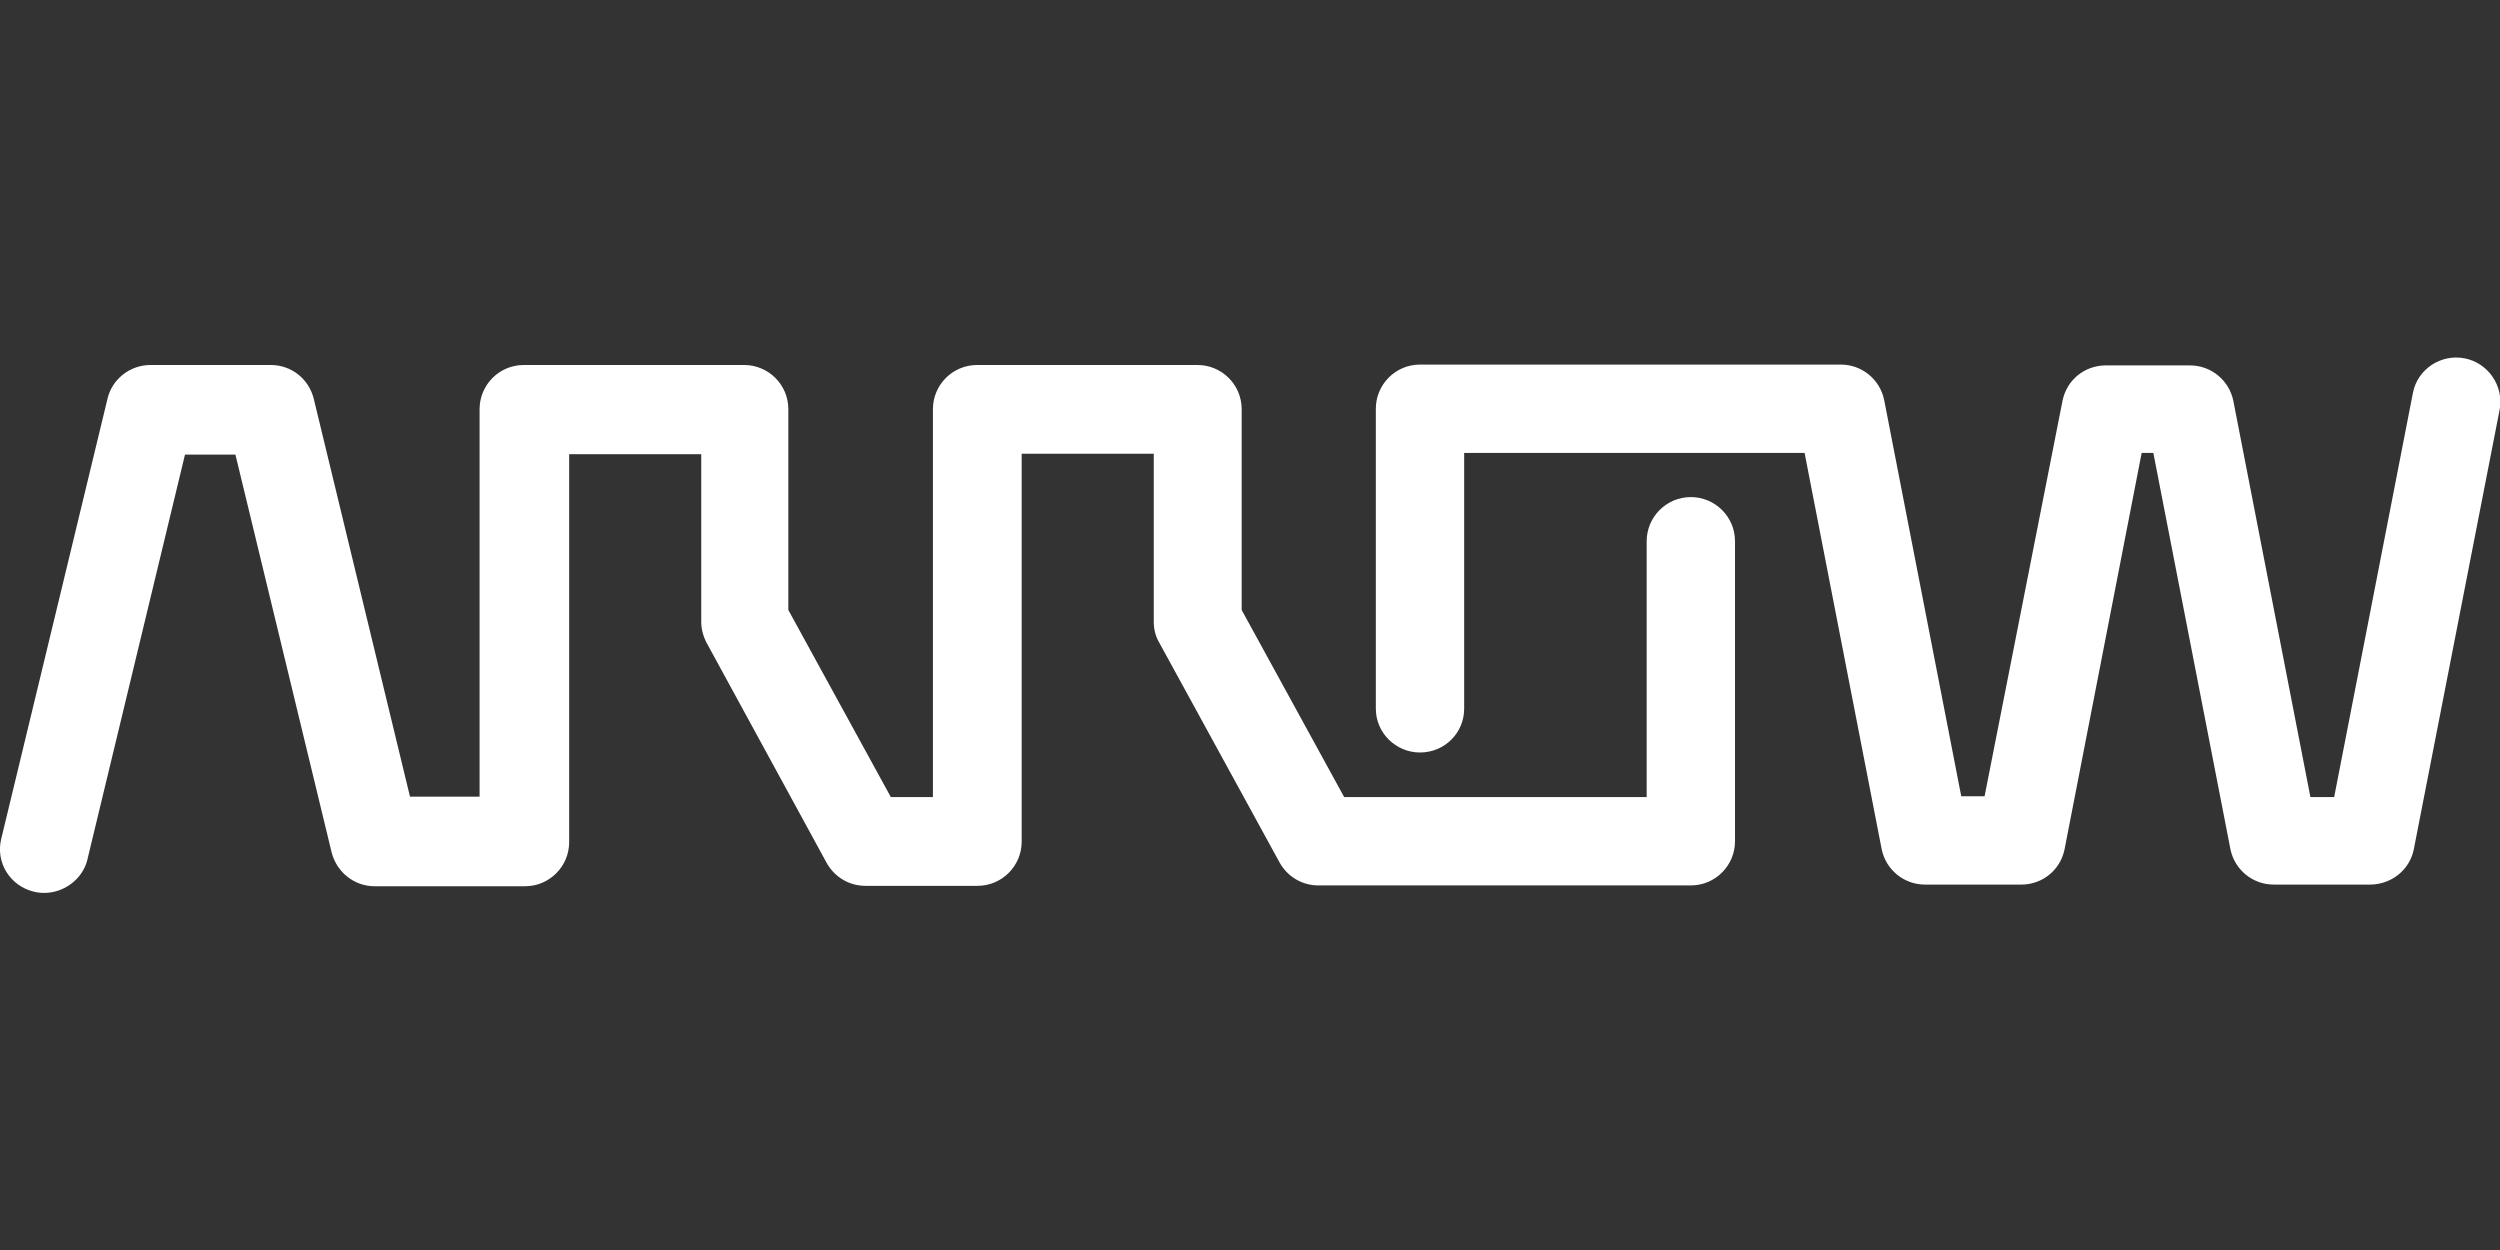 <?xml version="1.0" encoding="UTF-8"?>
<svg data-bbox="-0.008 85.806 600.098 128.494" viewBox="0 0 600 300" xmlns="http://www.w3.org/2000/svg" data-type="color">
    <rect x="0" y="0" width="600" height="300" fill="#333333" stroke="none"/>
    <g>
        <path d="M568.8 212.3h-23.1c-5.1 0-9.4-3.6-10.4-8.5l-18.5-95.1H514l-18.5 95.1c-1 5-5.3 8.5-10.4 8.5H462c-5.1 0-9.4-3.6-10.4-8.5l-18.5-95.1h-81.7v61.4c0 5.8-4.7 10.5-10.6 10.5-5.8 0-10.6-4.7-10.6-10.5v-72c0-5.8 4.7-10.6 10.6-10.6h101c5.1 0 9.4 3.6 10.4 8.5l18.5 95.1h5.6L495 96.2c1-5 5.3-8.5 10.4-8.5h20.2c5.1 0 9.4 3.6 10.4 8.5l18.5 95.1h5.7l18.9-97c1.1-5.7 6.7-9.4 12.4-8.3 5.7 1.1 9.5 6.7 8.4 12.4l-20.6 105.5c-1 4.9-5.4 8.4-10.5 8.4zm-558.2 2c-.8 0-1.7-.1-2.5-.3-5.7-1.4-9.2-7-7.8-12.7L25.8 95.7c1.1-4.7 5.4-8.1 10.3-8.1H65c4.9 0 9.1 3.3 10.3 8.1l23.1 95.5h16.7v-93c0-5.8 4.7-10.6 10.6-10.6h52.9c5.8 0 10.6 4.7 10.6 10.6v48.2l24.6 44.9h10.1V98.2c0-5.8 4.7-10.6 10.6-10.6h52.9c5.8 0 10.6 4.7 10.6 10.6v48.2l24.6 44.9h72.6v-61.4c0-5.8 4.7-10.6 10.6-10.6 5.8 0 10.6 4.7 10.6 10.6v72c0 5.8-4.7 10.6-10.6 10.6h-89.4c-3.9 0-7.4-2.1-9.3-5.5l-28.9-52.8c-.9-1.5-1.3-3.3-1.3-5v-40.3h-31.7V202c0 5.8-4.7 10.6-10.6 10.6h-26.9c-3.9 0-7.4-2.1-9.3-5.5l-28.8-52.8c-.8-1.5-1.3-3.3-1.3-5V109h-31.7v93.1c0 5.8-4.7 10.6-10.6 10.6H89.9c-4.9 0-9.1-3.4-10.3-8.1l-23.1-95.5H44.4l-23.5 97.5c-1.2 4.4-5.5 7.7-10.3 7.7z" fill="#ffffff" data-color="1"/>
    </g>
</svg>
